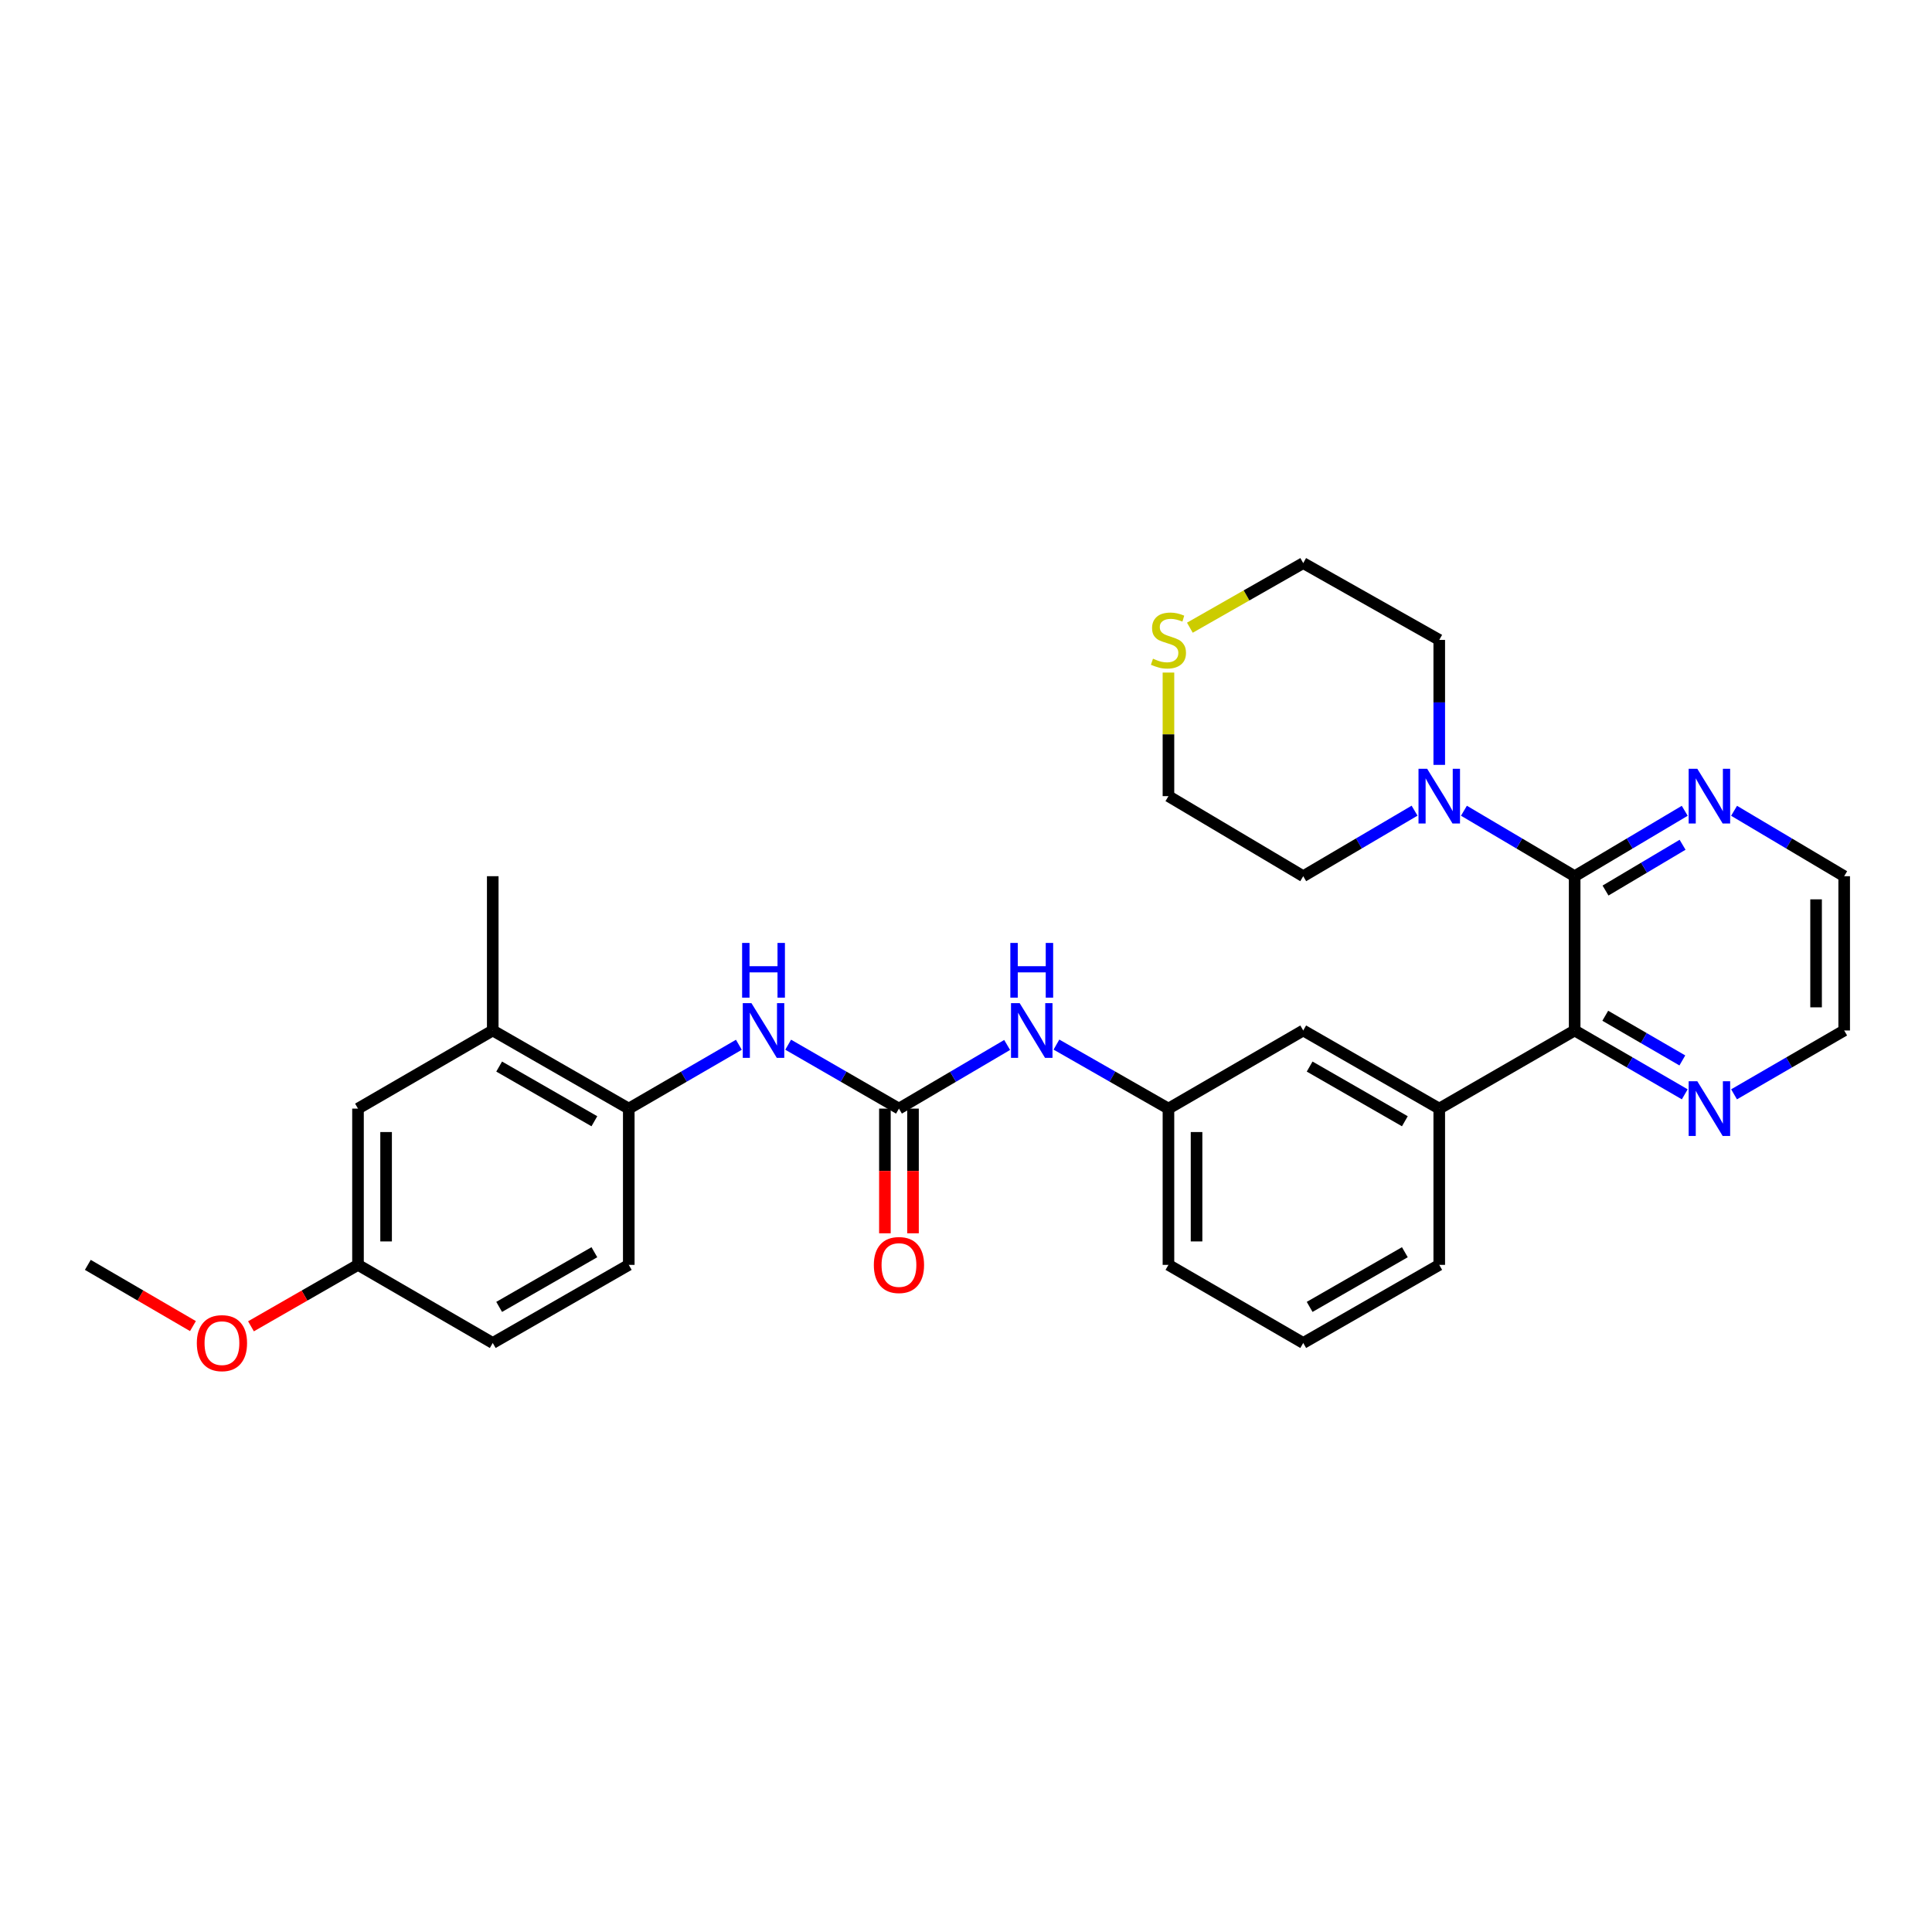 <?xml version='1.0' encoding='iso-8859-1'?>
<svg version='1.1' baseProfile='full'
              xmlns='http://www.w3.org/2000/svg'
                      xmlns:rdkit='http://www.rdkit.org/xml'
                      xmlns:xlink='http://www.w3.org/1999/xlink'
                  xml:space='preserve'
width='1000px' height='1000px' viewBox='0 0 1000 1000'>
<!-- END OF HEADER -->
<rect style='opacity:1.0;fill:#FFFFFF;stroke:none' width='1000' height='1000' x='0' y='0'> </rect>
<path class='bond-0' d='M 815.04,453.522 L 815.04,533.375' style='fill:none;fill-rule:evenodd;stroke:#000000;stroke-width:6px;stroke-linecap:butt;stroke-linejoin:miter;stroke-opacity:1' />
<path class='bond-2' d='M 815.04,453.522 L 786.385,436.579' style='fill:none;fill-rule:evenodd;stroke:#000000;stroke-width:6px;stroke-linecap:butt;stroke-linejoin:miter;stroke-opacity:1' />
<path class='bond-2' d='M 786.385,436.579 L 757.731,419.635' style='fill:none;fill-rule:evenodd;stroke:#0000FF;stroke-width:6px;stroke-linecap:butt;stroke-linejoin:miter;stroke-opacity:1' />
<path class='bond-7' d='M 815.04,453.522 L 843.528,436.595' style='fill:none;fill-rule:evenodd;stroke:#000000;stroke-width:6px;stroke-linecap:butt;stroke-linejoin:miter;stroke-opacity:1' />
<path class='bond-7' d='M 843.528,436.595 L 872.016,419.667' style='fill:none;fill-rule:evenodd;stroke:#0000FF;stroke-width:6px;stroke-linecap:butt;stroke-linejoin:miter;stroke-opacity:1' />
<path class='bond-7' d='M 831.015,460.947 L 850.957,449.098' style='fill:none;fill-rule:evenodd;stroke:#000000;stroke-width:6px;stroke-linecap:butt;stroke-linejoin:miter;stroke-opacity:1' />
<path class='bond-7' d='M 850.957,449.098 L 870.899,437.249' style='fill:none;fill-rule:evenodd;stroke:#0000FF;stroke-width:6px;stroke-linecap:butt;stroke-linejoin:miter;stroke-opacity:1' />
<path class='bond-4' d='M 815.04,533.375 L 744.955,573.814' style='fill:none;fill-rule:evenodd;stroke:#000000;stroke-width:6px;stroke-linecap:butt;stroke-linejoin:miter;stroke-opacity:1' />
<path class='bond-9' d='M 815.04,533.375 L 843.534,549.897' style='fill:none;fill-rule:evenodd;stroke:#000000;stroke-width:6px;stroke-linecap:butt;stroke-linejoin:miter;stroke-opacity:1' />
<path class='bond-9' d='M 843.534,549.897 L 872.029,566.418' style='fill:none;fill-rule:evenodd;stroke:#0000FF;stroke-width:6px;stroke-linecap:butt;stroke-linejoin:miter;stroke-opacity:1' />
<path class='bond-9' d='M 830.883,525.75 L 850.829,537.315' style='fill:none;fill-rule:evenodd;stroke:#000000;stroke-width:6px;stroke-linecap:butt;stroke-linejoin:miter;stroke-opacity:1' />
<path class='bond-9' d='M 850.829,537.315 L 870.776,548.88' style='fill:none;fill-rule:evenodd;stroke:#0000FF;stroke-width:6px;stroke-linecap:butt;stroke-linejoin:miter;stroke-opacity:1' />
<path class='bond-1' d='M 465.297,573.814 L 493.298,557.34' style='fill:none;fill-rule:evenodd;stroke:#000000;stroke-width:6px;stroke-linecap:butt;stroke-linejoin:miter;stroke-opacity:1' />
<path class='bond-1' d='M 493.298,557.34 L 521.298,540.867' style='fill:none;fill-rule:evenodd;stroke:#0000FF;stroke-width:6px;stroke-linecap:butt;stroke-linejoin:miter;stroke-opacity:1' />
<path class='bond-3' d='M 465.297,573.814 L 436.629,557.276' style='fill:none;fill-rule:evenodd;stroke:#000000;stroke-width:6px;stroke-linecap:butt;stroke-linejoin:miter;stroke-opacity:1' />
<path class='bond-3' d='M 436.629,557.276 L 407.96,540.738' style='fill:none;fill-rule:evenodd;stroke:#0000FF;stroke-width:6px;stroke-linecap:butt;stroke-linejoin:miter;stroke-opacity:1' />
<path class='bond-11' d='M 458.025,573.814 L 458.025,606.083' style='fill:none;fill-rule:evenodd;stroke:#000000;stroke-width:6px;stroke-linecap:butt;stroke-linejoin:miter;stroke-opacity:1' />
<path class='bond-11' d='M 458.025,606.083 L 458.025,638.351' style='fill:none;fill-rule:evenodd;stroke:#FF0000;stroke-width:6px;stroke-linecap:butt;stroke-linejoin:miter;stroke-opacity:1' />
<path class='bond-11' d='M 472.569,573.814 L 472.569,606.083' style='fill:none;fill-rule:evenodd;stroke:#000000;stroke-width:6px;stroke-linecap:butt;stroke-linejoin:miter;stroke-opacity:1' />
<path class='bond-11' d='M 472.569,606.083 L 472.569,638.351' style='fill:none;fill-rule:evenodd;stroke:#FF0000;stroke-width:6px;stroke-linecap:butt;stroke-linejoin:miter;stroke-opacity:1' />
<path class='bond-18' d='M 744.955,395.899 L 744.955,363.559' style='fill:none;fill-rule:evenodd;stroke:#0000FF;stroke-width:6px;stroke-linecap:butt;stroke-linejoin:miter;stroke-opacity:1' />
<path class='bond-18' d='M 744.955,363.559 L 744.955,331.218' style='fill:none;fill-rule:evenodd;stroke:#000000;stroke-width:6px;stroke-linecap:butt;stroke-linejoin:miter;stroke-opacity:1' />
<path class='bond-19' d='M 732.173,419.604 L 703.36,436.563' style='fill:none;fill-rule:evenodd;stroke:#0000FF;stroke-width:6px;stroke-linecap:butt;stroke-linejoin:miter;stroke-opacity:1' />
<path class='bond-19' d='M 703.36,436.563 L 674.548,453.522' style='fill:none;fill-rule:evenodd;stroke:#000000;stroke-width:6px;stroke-linecap:butt;stroke-linejoin:miter;stroke-opacity:1' />
<path class='bond-5' d='M 382.441,540.771 L 353.947,557.292' style='fill:none;fill-rule:evenodd;stroke:#0000FF;stroke-width:6px;stroke-linecap:butt;stroke-linejoin:miter;stroke-opacity:1' />
<path class='bond-5' d='M 353.947,557.292 L 325.452,573.814' style='fill:none;fill-rule:evenodd;stroke:#000000;stroke-width:6px;stroke-linecap:butt;stroke-linejoin:miter;stroke-opacity:1' />
<path class='bond-10' d='M 744.955,573.814 L 674.548,533.375' style='fill:none;fill-rule:evenodd;stroke:#000000;stroke-width:6px;stroke-linecap:butt;stroke-linejoin:miter;stroke-opacity:1' />
<path class='bond-10' d='M 727.151,580.36 L 677.866,552.052' style='fill:none;fill-rule:evenodd;stroke:#000000;stroke-width:6px;stroke-linecap:butt;stroke-linejoin:miter;stroke-opacity:1' />
<path class='bond-20' d='M 744.955,573.814 L 744.955,654.693' style='fill:none;fill-rule:evenodd;stroke:#000000;stroke-width:6px;stroke-linecap:butt;stroke-linejoin:miter;stroke-opacity:1' />
<path class='bond-8' d='M 325.452,573.814 L 255.045,533.375' style='fill:none;fill-rule:evenodd;stroke:#000000;stroke-width:6px;stroke-linecap:butt;stroke-linejoin:miter;stroke-opacity:1' />
<path class='bond-8' d='M 307.647,580.36 L 258.362,552.052' style='fill:none;fill-rule:evenodd;stroke:#000000;stroke-width:6px;stroke-linecap:butt;stroke-linejoin:miter;stroke-opacity:1' />
<path class='bond-15' d='M 325.452,573.814 L 325.452,654.693' style='fill:none;fill-rule:evenodd;stroke:#000000;stroke-width:6px;stroke-linecap:butt;stroke-linejoin:miter;stroke-opacity:1' />
<path class='bond-6' d='M 546.81,540.678 L 575.798,557.246' style='fill:none;fill-rule:evenodd;stroke:#0000FF;stroke-width:6px;stroke-linecap:butt;stroke-linejoin:miter;stroke-opacity:1' />
<path class='bond-6' d='M 575.798,557.246 L 604.787,573.814' style='fill:none;fill-rule:evenodd;stroke:#000000;stroke-width:6px;stroke-linecap:butt;stroke-linejoin:miter;stroke-opacity:1' />
<path class='bond-25' d='M 897.553,419.666 L 926.049,436.594' style='fill:none;fill-rule:evenodd;stroke:#0000FF;stroke-width:6px;stroke-linecap:butt;stroke-linejoin:miter;stroke-opacity:1' />
<path class='bond-25' d='M 926.049,436.594 L 954.545,453.522' style='fill:none;fill-rule:evenodd;stroke:#000000;stroke-width:6px;stroke-linecap:butt;stroke-linejoin:miter;stroke-opacity:1' />
<path class='bond-14' d='M 255.045,533.375 L 185.3,573.814' style='fill:none;fill-rule:evenodd;stroke:#000000;stroke-width:6px;stroke-linecap:butt;stroke-linejoin:miter;stroke-opacity:1' />
<path class='bond-27' d='M 255.045,533.375 L 255.045,453.522' style='fill:none;fill-rule:evenodd;stroke:#000000;stroke-width:6px;stroke-linecap:butt;stroke-linejoin:miter;stroke-opacity:1' />
<path class='bond-30' d='M 897.54,566.42 L 926.043,549.897' style='fill:none;fill-rule:evenodd;stroke:#0000FF;stroke-width:6px;stroke-linecap:butt;stroke-linejoin:miter;stroke-opacity:1' />
<path class='bond-30' d='M 926.043,549.897 L 954.545,533.375' style='fill:none;fill-rule:evenodd;stroke:#000000;stroke-width:6px;stroke-linecap:butt;stroke-linejoin:miter;stroke-opacity:1' />
<path class='bond-13' d='M 674.548,533.375 L 604.787,573.814' style='fill:none;fill-rule:evenodd;stroke:#000000;stroke-width:6px;stroke-linecap:butt;stroke-linejoin:miter;stroke-opacity:1' />
<path class='bond-12' d='M 604.787,348.12 L 604.787,380.1' style='fill:none;fill-rule:evenodd;stroke:#CCCC00;stroke-width:6px;stroke-linecap:butt;stroke-linejoin:miter;stroke-opacity:1' />
<path class='bond-12' d='M 604.787,380.1 L 604.787,412.081' style='fill:none;fill-rule:evenodd;stroke:#000000;stroke-width:6px;stroke-linecap:butt;stroke-linejoin:miter;stroke-opacity:1' />
<path class='bond-31' d='M 615.874,324.899 L 645.211,308.178' style='fill:none;fill-rule:evenodd;stroke:#CCCC00;stroke-width:6px;stroke-linecap:butt;stroke-linejoin:miter;stroke-opacity:1' />
<path class='bond-31' d='M 645.211,308.178 L 674.548,291.457' style='fill:none;fill-rule:evenodd;stroke:#000000;stroke-width:6px;stroke-linecap:butt;stroke-linejoin:miter;stroke-opacity:1' />
<path class='bond-32' d='M 604.787,573.814 L 604.787,654.693' style='fill:none;fill-rule:evenodd;stroke:#000000;stroke-width:6px;stroke-linecap:butt;stroke-linejoin:miter;stroke-opacity:1' />
<path class='bond-32' d='M 619.331,585.946 L 619.331,642.561' style='fill:none;fill-rule:evenodd;stroke:#000000;stroke-width:6px;stroke-linecap:butt;stroke-linejoin:miter;stroke-opacity:1' />
<path class='bond-33' d='M 185.3,573.814 L 185.3,654.693' style='fill:none;fill-rule:evenodd;stroke:#000000;stroke-width:6px;stroke-linecap:butt;stroke-linejoin:miter;stroke-opacity:1' />
<path class='bond-33' d='M 199.843,585.946 L 199.843,642.561' style='fill:none;fill-rule:evenodd;stroke:#000000;stroke-width:6px;stroke-linecap:butt;stroke-linejoin:miter;stroke-opacity:1' />
<path class='bond-17' d='M 325.452,654.693 L 255.045,695.124' style='fill:none;fill-rule:evenodd;stroke:#000000;stroke-width:6px;stroke-linecap:butt;stroke-linejoin:miter;stroke-opacity:1' />
<path class='bond-17' d='M 307.648,648.146 L 258.363,676.448' style='fill:none;fill-rule:evenodd;stroke:#000000;stroke-width:6px;stroke-linecap:butt;stroke-linejoin:miter;stroke-opacity:1' />
<path class='bond-16' d='M 185.3,654.693 L 255.045,695.124' style='fill:none;fill-rule:evenodd;stroke:#000000;stroke-width:6px;stroke-linecap:butt;stroke-linejoin:miter;stroke-opacity:1' />
<path class='bond-21' d='M 185.3,654.693 L 157.603,670.594' style='fill:none;fill-rule:evenodd;stroke:#000000;stroke-width:6px;stroke-linecap:butt;stroke-linejoin:miter;stroke-opacity:1' />
<path class='bond-21' d='M 157.603,670.594 L 129.906,686.495' style='fill:none;fill-rule:evenodd;stroke:#FF0000;stroke-width:6px;stroke-linecap:butt;stroke-linejoin:miter;stroke-opacity:1' />
<path class='bond-23' d='M 744.955,331.218 L 674.548,291.457' style='fill:none;fill-rule:evenodd;stroke:#000000;stroke-width:6px;stroke-linecap:butt;stroke-linejoin:miter;stroke-opacity:1' />
<path class='bond-24' d='M 674.548,453.522 L 604.787,412.081' style='fill:none;fill-rule:evenodd;stroke:#000000;stroke-width:6px;stroke-linecap:butt;stroke-linejoin:miter;stroke-opacity:1' />
<path class='bond-22' d='M 744.955,654.693 L 674.548,695.124' style='fill:none;fill-rule:evenodd;stroke:#000000;stroke-width:6px;stroke-linecap:butt;stroke-linejoin:miter;stroke-opacity:1' />
<path class='bond-22' d='M 727.152,648.146 L 677.867,676.448' style='fill:none;fill-rule:evenodd;stroke:#000000;stroke-width:6px;stroke-linecap:butt;stroke-linejoin:miter;stroke-opacity:1' />
<path class='bond-29' d='M 99.868,686.383 L 72.661,670.538' style='fill:none;fill-rule:evenodd;stroke:#FF0000;stroke-width:6px;stroke-linecap:butt;stroke-linejoin:miter;stroke-opacity:1' />
<path class='bond-29' d='M 72.661,670.538 L 45.455,654.693' style='fill:none;fill-rule:evenodd;stroke:#000000;stroke-width:6px;stroke-linecap:butt;stroke-linejoin:miter;stroke-opacity:1' />
<path class='bond-28' d='M 674.548,695.124 L 604.787,654.693' style='fill:none;fill-rule:evenodd;stroke:#000000;stroke-width:6px;stroke-linecap:butt;stroke-linejoin:miter;stroke-opacity:1' />
<path class='bond-26' d='M 954.545,453.522 L 954.545,533.375' style='fill:none;fill-rule:evenodd;stroke:#000000;stroke-width:6px;stroke-linecap:butt;stroke-linejoin:miter;stroke-opacity:1' />
<path class='bond-26' d='M 940.002,465.5 L 940.002,521.397' style='fill:none;fill-rule:evenodd;stroke:#000000;stroke-width:6px;stroke-linecap:butt;stroke-linejoin:miter;stroke-opacity:1' />
<path  class='atom-3' d='M 738.695 397.921
L 747.975 412.921
Q 748.895 414.401, 750.375 417.081
Q 751.855 419.761, 751.935 419.921
L 751.935 397.921
L 755.695 397.921
L 755.695 426.241
L 751.815 426.241
L 741.855 409.841
Q 740.695 407.921, 739.455 405.721
Q 738.255 403.521, 737.895 402.841
L 737.895 426.241
L 734.215 426.241
L 734.215 397.921
L 738.695 397.921
' fill='#0000FF'/>
<path  class='atom-4' d='M 388.937 519.215
L 398.217 534.215
Q 399.137 535.695, 400.617 538.375
Q 402.097 541.055, 402.177 541.215
L 402.177 519.215
L 405.937 519.215
L 405.937 547.535
L 402.057 547.535
L 392.097 531.135
Q 390.937 529.215, 389.697 527.015
Q 388.497 524.815, 388.137 524.135
L 388.137 547.535
L 384.457 547.535
L 384.457 519.215
L 388.937 519.215
' fill='#0000FF'/>
<path  class='atom-4' d='M 384.117 488.063
L 387.957 488.063
L 387.957 500.103
L 402.437 500.103
L 402.437 488.063
L 406.277 488.063
L 406.277 516.383
L 402.437 516.383
L 402.437 503.303
L 387.957 503.303
L 387.957 516.383
L 384.117 516.383
L 384.117 488.063
' fill='#0000FF'/>
<path  class='atom-7' d='M 527.772 519.215
L 537.052 534.215
Q 537.972 535.695, 539.452 538.375
Q 540.932 541.055, 541.012 541.215
L 541.012 519.215
L 544.772 519.215
L 544.772 547.535
L 540.892 547.535
L 530.932 531.135
Q 529.772 529.215, 528.532 527.015
Q 527.332 524.815, 526.972 524.135
L 526.972 547.535
L 523.292 547.535
L 523.292 519.215
L 527.772 519.215
' fill='#0000FF'/>
<path  class='atom-7' d='M 522.952 488.063
L 526.792 488.063
L 526.792 500.103
L 541.272 500.103
L 541.272 488.063
L 545.112 488.063
L 545.112 516.383
L 541.272 516.383
L 541.272 503.303
L 526.792 503.303
L 526.792 516.383
L 522.952 516.383
L 522.952 488.063
' fill='#0000FF'/>
<path  class='atom-8' d='M 878.524 397.921
L 887.804 412.921
Q 888.724 414.401, 890.204 417.081
Q 891.684 419.761, 891.764 419.921
L 891.764 397.921
L 895.524 397.921
L 895.524 426.241
L 891.644 426.241
L 881.684 409.841
Q 880.524 407.921, 879.284 405.721
Q 878.084 403.521, 877.724 402.841
L 877.724 426.241
L 874.044 426.241
L 874.044 397.921
L 878.524 397.921
' fill='#0000FF'/>
<path  class='atom-10' d='M 878.524 559.654
L 887.804 574.654
Q 888.724 576.134, 890.204 578.814
Q 891.684 581.494, 891.764 581.654
L 891.764 559.654
L 895.524 559.654
L 895.524 587.974
L 891.644 587.974
L 881.684 571.574
Q 880.524 569.654, 879.284 567.454
Q 878.084 565.254, 877.724 564.574
L 877.724 587.974
L 874.044 587.974
L 874.044 559.654
L 878.524 559.654
' fill='#0000FF'/>
<path  class='atom-12' d='M 452.297 654.773
Q 452.297 647.973, 455.657 644.173
Q 459.017 640.373, 465.297 640.373
Q 471.577 640.373, 474.937 644.173
Q 478.297 647.973, 478.297 654.773
Q 478.297 661.653, 474.897 665.573
Q 471.497 669.453, 465.297 669.453
Q 459.057 669.453, 455.657 665.573
Q 452.297 661.693, 452.297 654.773
M 465.297 666.253
Q 469.617 666.253, 471.937 663.373
Q 474.297 660.453, 474.297 654.773
Q 474.297 649.213, 471.937 646.413
Q 469.617 643.573, 465.297 643.573
Q 460.977 643.573, 458.617 646.373
Q 456.297 649.173, 456.297 654.773
Q 456.297 660.493, 458.617 663.373
Q 460.977 666.253, 465.297 666.253
' fill='#FF0000'/>
<path  class='atom-13' d='M 596.787 340.938
Q 597.107 341.058, 598.427 341.618
Q 599.747 342.178, 601.187 342.538
Q 602.667 342.858, 604.107 342.858
Q 606.787 342.858, 608.347 341.578
Q 609.907 340.258, 609.907 337.978
Q 609.907 336.418, 609.107 335.458
Q 608.347 334.498, 607.147 333.978
Q 605.947 333.458, 603.947 332.858
Q 601.427 332.098, 599.907 331.378
Q 598.427 330.658, 597.347 329.138
Q 596.307 327.618, 596.307 325.058
Q 596.307 321.498, 598.707 319.298
Q 601.147 317.098, 605.947 317.098
Q 609.227 317.098, 612.947 318.658
L 612.027 321.738
Q 608.627 320.338, 606.067 320.338
Q 603.307 320.338, 601.787 321.498
Q 600.267 322.618, 600.307 324.578
Q 600.307 326.098, 601.067 327.018
Q 601.867 327.938, 602.987 328.458
Q 604.147 328.978, 606.067 329.578
Q 608.627 330.378, 610.147 331.178
Q 611.667 331.978, 612.747 333.618
Q 613.867 335.218, 613.867 337.978
Q 613.867 341.898, 611.227 344.018
Q 608.627 346.098, 604.267 346.098
Q 601.747 346.098, 599.827 345.538
Q 597.947 345.018, 595.707 344.098
L 596.787 340.938
' fill='#CCCC00'/>
<path  class='atom-22' d='M 101.876 695.204
Q 101.876 688.404, 105.236 684.604
Q 108.596 680.804, 114.876 680.804
Q 121.156 680.804, 124.516 684.604
Q 127.876 688.404, 127.876 695.204
Q 127.876 702.084, 124.476 706.004
Q 121.076 709.884, 114.876 709.884
Q 108.636 709.884, 105.236 706.004
Q 101.876 702.124, 101.876 695.204
M 114.876 706.684
Q 119.196 706.684, 121.516 703.804
Q 123.876 700.884, 123.876 695.204
Q 123.876 689.644, 121.516 686.844
Q 119.196 684.004, 114.876 684.004
Q 110.556 684.004, 108.196 686.804
Q 105.876 689.604, 105.876 695.204
Q 105.876 700.924, 108.196 703.804
Q 110.556 706.684, 114.876 706.684
' fill='#FF0000'/>
</svg>
